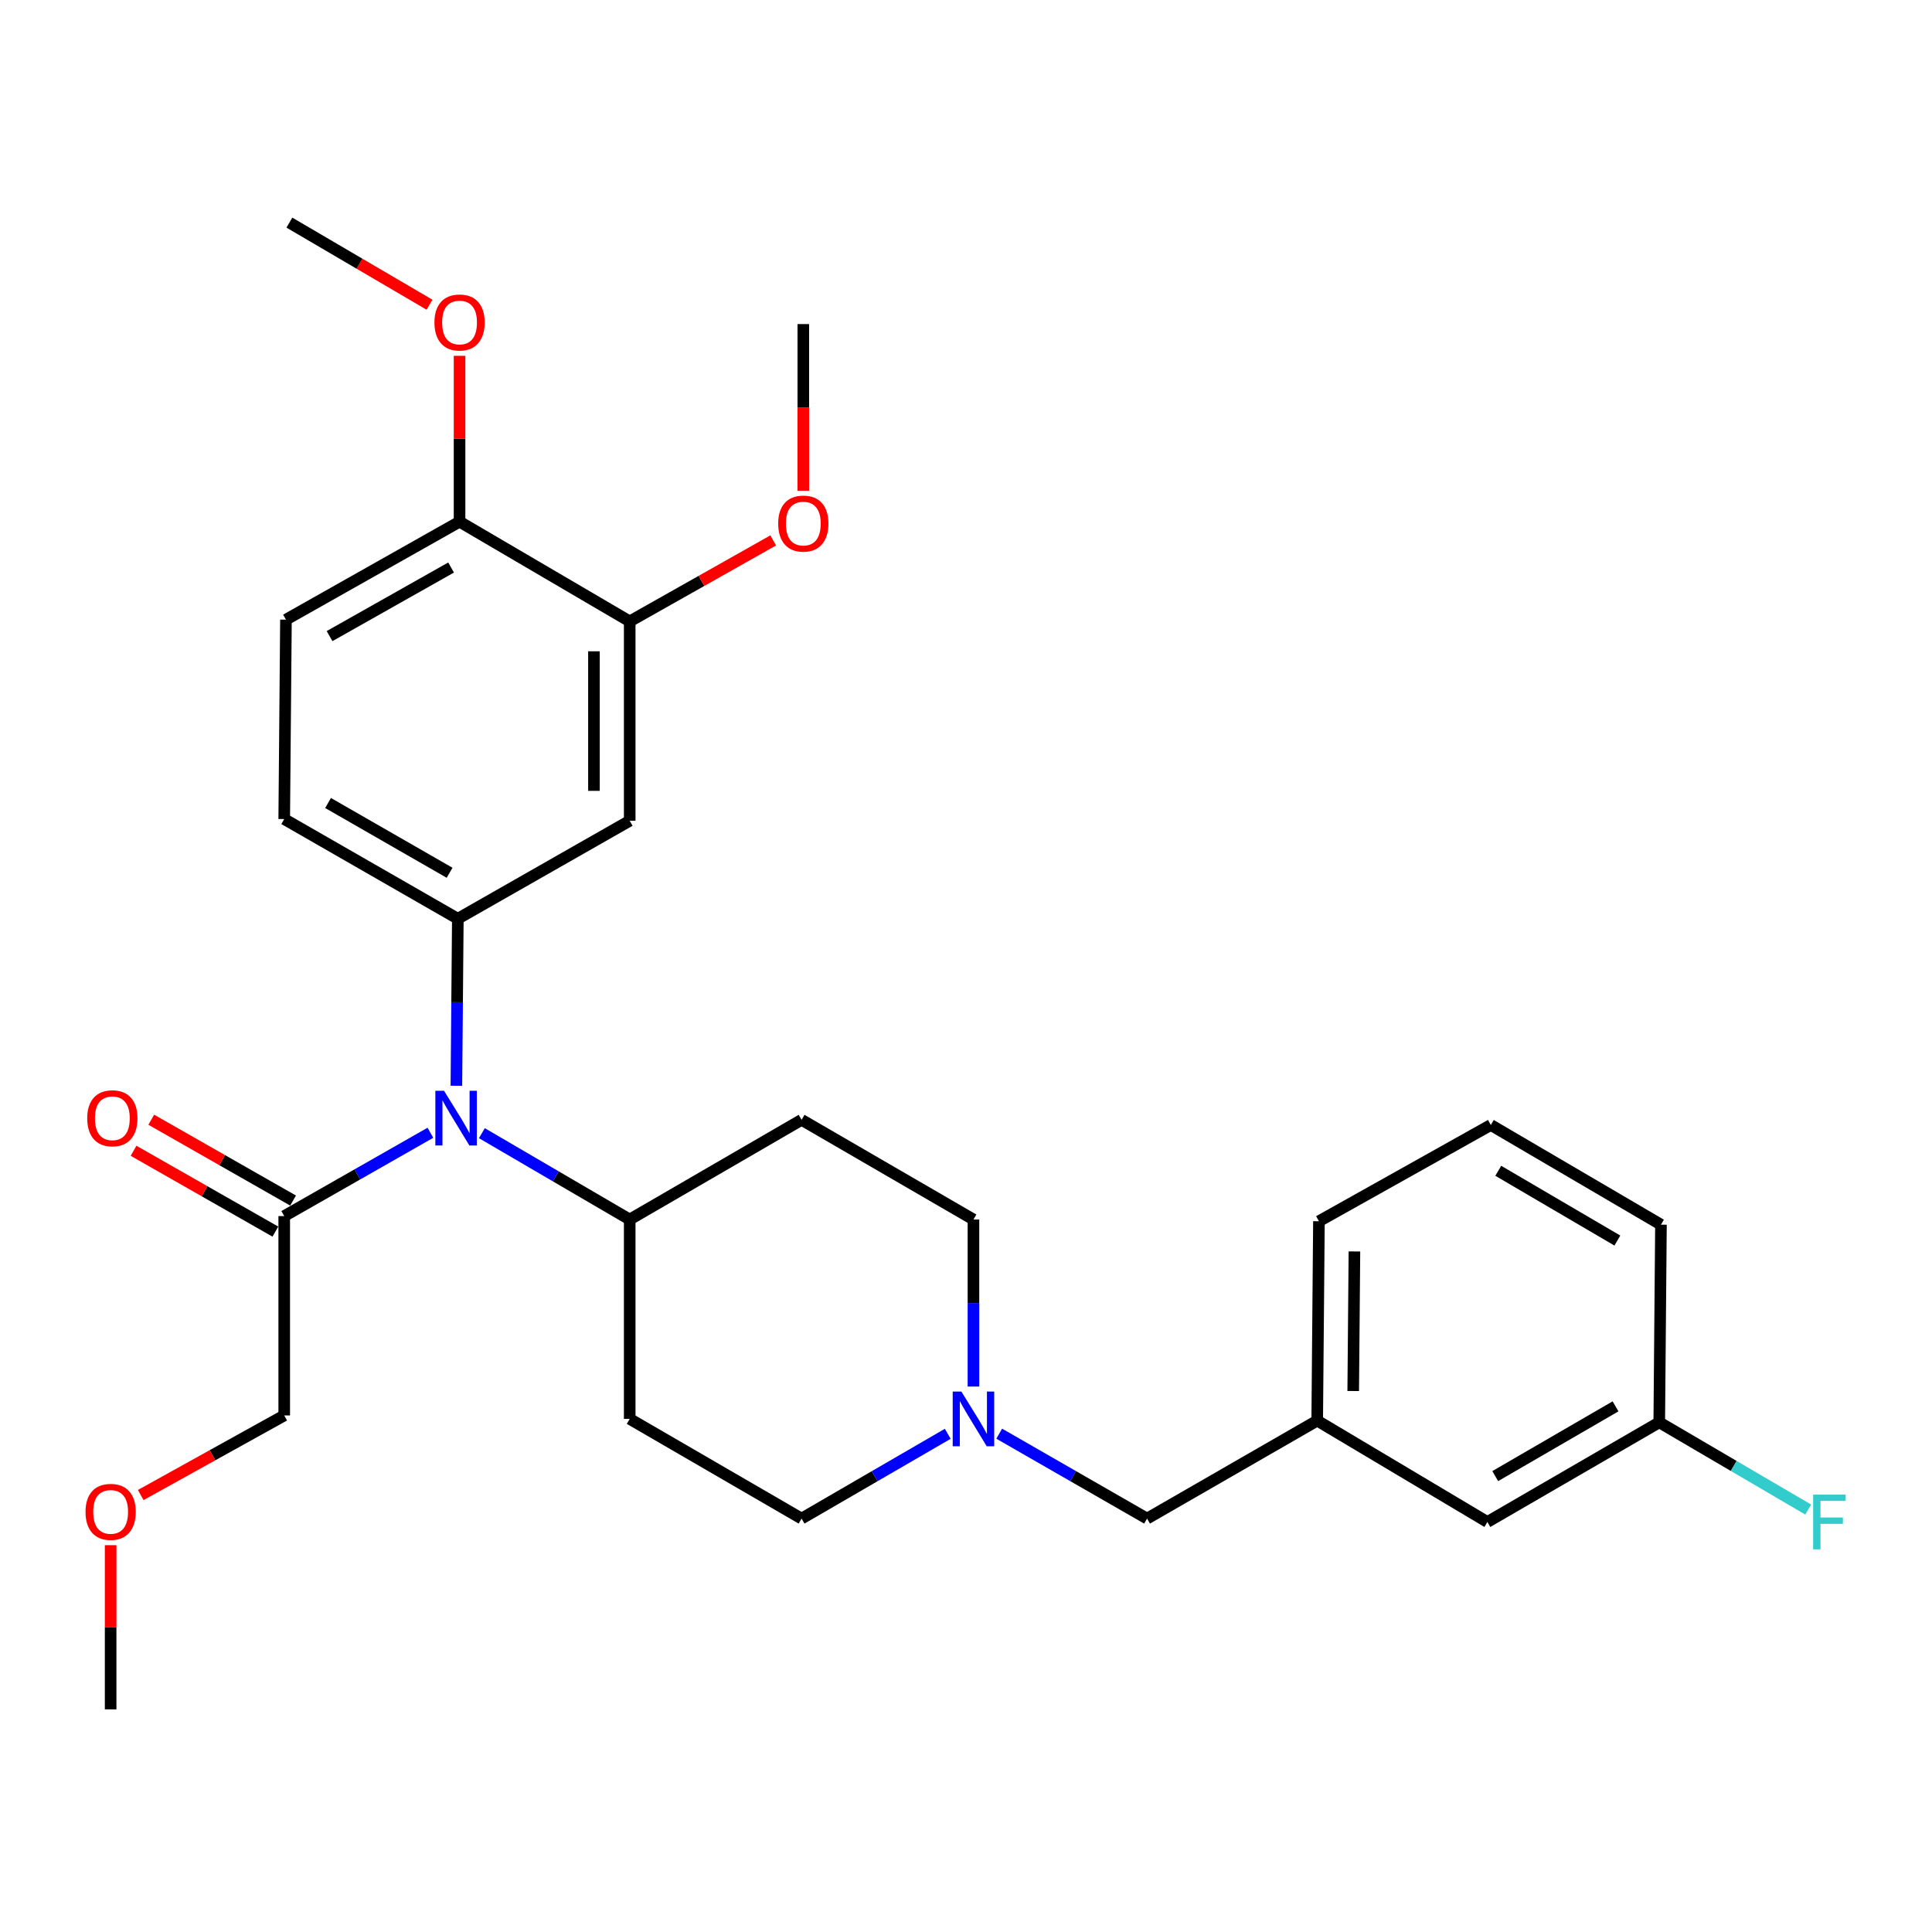 <?xml version='1.0' encoding='iso-8859-1'?>
<svg version='1.1' baseProfile='full'
              xmlns='http://www.w3.org/2000/svg'
                      xmlns:rdkit='http://www.rdkit.org/xml'
                      xmlns:xlink='http://www.w3.org/1999/xlink'
                  xml:space='preserve'
width='1000px' height='1000px' viewBox='0 0 1000 1000'>
<!-- END OF HEADER -->
<rect style='opacity:1.0;fill:#FFFFFF;stroke:none' width='1000' height='1000' x='0' y='0'> </rect>
<path class='bond-0' d='M 325.934,631.224 L 325.934,734.414' style='fill:none;fill-rule:evenodd;stroke:#000000;stroke-width:6px;stroke-linecap:butt;stroke-linejoin:miter;stroke-opacity:1' />
<path class='bond-1' d='M 325.934,631.224 L 414.897,579.618' style='fill:none;fill-rule:evenodd;stroke:#000000;stroke-width:6px;stroke-linecap:butt;stroke-linejoin:miter;stroke-opacity:1' />
<path class='bond-2' d='M 325.934,631.224 L 287.676,608.876' style='fill:none;fill-rule:evenodd;stroke:#000000;stroke-width:6px;stroke-linecap:butt;stroke-linejoin:miter;stroke-opacity:1' />
<path class='bond-2' d='M 287.676,608.876 L 249.418,586.528' style='fill:none;fill-rule:evenodd;stroke:#0000FF;stroke-width:6px;stroke-linecap:butt;stroke-linejoin:miter;stroke-opacity:1' />
<path class='bond-3' d='M 325.934,734.414 L 414.897,786.019' style='fill:none;fill-rule:evenodd;stroke:#000000;stroke-width:6px;stroke-linecap:butt;stroke-linejoin:miter;stroke-opacity:1' />
<path class='bond-4' d='M 414.897,786.019 L 452.722,764.077' style='fill:none;fill-rule:evenodd;stroke:#000000;stroke-width:6px;stroke-linecap:butt;stroke-linejoin:miter;stroke-opacity:1' />
<path class='bond-4' d='M 452.722,764.077 L 490.548,742.135' style='fill:none;fill-rule:evenodd;stroke:#0000FF;stroke-width:6px;stroke-linecap:butt;stroke-linejoin:miter;stroke-opacity:1' />
<path class='bond-5' d='M 503.859,717.674 L 503.859,674.449' style='fill:none;fill-rule:evenodd;stroke:#0000FF;stroke-width:6px;stroke-linecap:butt;stroke-linejoin:miter;stroke-opacity:1' />
<path class='bond-5' d='M 503.859,674.449 L 503.859,631.224' style='fill:none;fill-rule:evenodd;stroke:#000000;stroke-width:6px;stroke-linecap:butt;stroke-linejoin:miter;stroke-opacity:1' />
<path class='bond-6' d='M 517.19,742.07 L 555.453,764.044' style='fill:none;fill-rule:evenodd;stroke:#0000FF;stroke-width:6px;stroke-linecap:butt;stroke-linejoin:miter;stroke-opacity:1' />
<path class='bond-6' d='M 555.453,764.044 L 593.716,786.019' style='fill:none;fill-rule:evenodd;stroke:#000000;stroke-width:6px;stroke-linecap:butt;stroke-linejoin:miter;stroke-opacity:1' />
<path class='bond-7' d='M 503.859,631.224 L 414.897,579.618' style='fill:none;fill-rule:evenodd;stroke:#000000;stroke-width:6px;stroke-linecap:butt;stroke-linejoin:miter;stroke-opacity:1' />
<path class='bond-8' d='M 222.777,586.315 L 184.946,607.88' style='fill:none;fill-rule:evenodd;stroke:#0000FF;stroke-width:6px;stroke-linecap:butt;stroke-linejoin:miter;stroke-opacity:1' />
<path class='bond-8' d='M 184.946,607.88 L 147.114,629.445' style='fill:none;fill-rule:evenodd;stroke:#000000;stroke-width:6px;stroke-linecap:butt;stroke-linejoin:miter;stroke-opacity:1' />
<path class='bond-9' d='M 236.222,561.994 L 236.597,518.764' style='fill:none;fill-rule:evenodd;stroke:#0000FF;stroke-width:6px;stroke-linecap:butt;stroke-linejoin:miter;stroke-opacity:1' />
<path class='bond-9' d='M 236.597,518.764 L 236.971,475.534' style='fill:none;fill-rule:evenodd;stroke:#000000;stroke-width:6px;stroke-linecap:butt;stroke-linejoin:miter;stroke-opacity:1' />
<path class='bond-10' d='M 769.863,787.777 L 858.826,736.192' style='fill:none;fill-rule:evenodd;stroke:#000000;stroke-width:6px;stroke-linecap:butt;stroke-linejoin:miter;stroke-opacity:1' />
<path class='bond-10' d='M 773.926,764.032 L 836.2,727.922' style='fill:none;fill-rule:evenodd;stroke:#000000;stroke-width:6px;stroke-linecap:butt;stroke-linejoin:miter;stroke-opacity:1' />
<path class='bond-11' d='M 769.863,787.777 L 681.785,735.308' style='fill:none;fill-rule:evenodd;stroke:#000000;stroke-width:6px;stroke-linecap:butt;stroke-linejoin:miter;stroke-opacity:1' />
<path class='bond-12' d='M 858.826,736.192 L 897.374,758.771' style='fill:none;fill-rule:evenodd;stroke:#000000;stroke-width:6px;stroke-linecap:butt;stroke-linejoin:miter;stroke-opacity:1' />
<path class='bond-12' d='M 897.374,758.771 L 935.923,781.35' style='fill:none;fill-rule:evenodd;stroke:#33CCCC;stroke-width:6px;stroke-linecap:butt;stroke-linejoin:miter;stroke-opacity:1' />
<path class='bond-13' d='M 858.826,736.192 L 859.71,633.886' style='fill:none;fill-rule:evenodd;stroke:#000000;stroke-width:6px;stroke-linecap:butt;stroke-linejoin:miter;stroke-opacity:1' />
<path class='bond-14' d='M 147.114,732.635 L 109.975,753.232' style='fill:none;fill-rule:evenodd;stroke:#000000;stroke-width:6px;stroke-linecap:butt;stroke-linejoin:miter;stroke-opacity:1' />
<path class='bond-14' d='M 109.975,753.232 L 72.836,773.828' style='fill:none;fill-rule:evenodd;stroke:#FF0000;stroke-width:6px;stroke-linecap:butt;stroke-linejoin:miter;stroke-opacity:1' />
<path class='bond-15' d='M 147.114,732.635 L 147.114,629.445' style='fill:none;fill-rule:evenodd;stroke:#000000;stroke-width:6px;stroke-linecap:butt;stroke-linejoin:miter;stroke-opacity:1' />
<path class='bond-16' d='M 151.696,621.407 L 114.995,600.487' style='fill:none;fill-rule:evenodd;stroke:#000000;stroke-width:6px;stroke-linecap:butt;stroke-linejoin:miter;stroke-opacity:1' />
<path class='bond-16' d='M 114.995,600.487 L 78.293,579.566' style='fill:none;fill-rule:evenodd;stroke:#FF0000;stroke-width:6px;stroke-linecap:butt;stroke-linejoin:miter;stroke-opacity:1' />
<path class='bond-16' d='M 142.532,637.483 L 105.831,616.562' style='fill:none;fill-rule:evenodd;stroke:#000000;stroke-width:6px;stroke-linecap:butt;stroke-linejoin:miter;stroke-opacity:1' />
<path class='bond-16' d='M 105.831,616.562 L 69.13,595.642' style='fill:none;fill-rule:evenodd;stroke:#FF0000;stroke-width:6px;stroke-linecap:butt;stroke-linejoin:miter;stroke-opacity:1' />
<path class='bond-17' d='M 57.267,799.78 L 57.267,842.274' style='fill:none;fill-rule:evenodd;stroke:#FF0000;stroke-width:6px;stroke-linecap:butt;stroke-linejoin:miter;stroke-opacity:1' />
<path class='bond-17' d='M 57.267,842.274 L 57.267,884.768' style='fill:none;fill-rule:evenodd;stroke:#000000;stroke-width:6px;stroke-linecap:butt;stroke-linejoin:miter;stroke-opacity:1' />
<path class='bond-18' d='M 148.009,320.738 L 237.866,270.027' style='fill:none;fill-rule:evenodd;stroke:#000000;stroke-width:6px;stroke-linecap:butt;stroke-linejoin:miter;stroke-opacity:1' />
<path class='bond-18' d='M 170.582,329.246 L 233.481,293.749' style='fill:none;fill-rule:evenodd;stroke:#000000;stroke-width:6px;stroke-linecap:butt;stroke-linejoin:miter;stroke-opacity:1' />
<path class='bond-19' d='M 148.009,320.738 L 147.114,423.939' style='fill:none;fill-rule:evenodd;stroke:#000000;stroke-width:6px;stroke-linecap:butt;stroke-linejoin:miter;stroke-opacity:1' />
<path class='bond-20' d='M 147.114,423.939 L 236.971,475.534' style='fill:none;fill-rule:evenodd;stroke:#000000;stroke-width:6px;stroke-linecap:butt;stroke-linejoin:miter;stroke-opacity:1' />
<path class='bond-20' d='M 169.807,415.631 L 232.707,451.748' style='fill:none;fill-rule:evenodd;stroke:#000000;stroke-width:6px;stroke-linecap:butt;stroke-linejoin:miter;stroke-opacity:1' />
<path class='bond-21' d='M 236.971,475.534 L 325.934,424.823' style='fill:none;fill-rule:evenodd;stroke:#000000;stroke-width:6px;stroke-linecap:butt;stroke-linejoin:miter;stroke-opacity:1' />
<path class='bond-22' d='M 325.934,424.823 L 325.934,321.633' style='fill:none;fill-rule:evenodd;stroke:#000000;stroke-width:6px;stroke-linecap:butt;stroke-linejoin:miter;stroke-opacity:1' />
<path class='bond-22' d='M 307.43,409.344 L 307.43,337.111' style='fill:none;fill-rule:evenodd;stroke:#000000;stroke-width:6px;stroke-linecap:butt;stroke-linejoin:miter;stroke-opacity:1' />
<path class='bond-23' d='M 237.866,270.027 L 325.934,321.633' style='fill:none;fill-rule:evenodd;stroke:#000000;stroke-width:6px;stroke-linecap:butt;stroke-linejoin:miter;stroke-opacity:1' />
<path class='bond-24' d='M 237.866,270.027 L 237.866,227.102' style='fill:none;fill-rule:evenodd;stroke:#000000;stroke-width:6px;stroke-linecap:butt;stroke-linejoin:miter;stroke-opacity:1' />
<path class='bond-24' d='M 237.866,227.102 L 237.866,184.177' style='fill:none;fill-rule:evenodd;stroke:#FF0000;stroke-width:6px;stroke-linecap:butt;stroke-linejoin:miter;stroke-opacity:1' />
<path class='bond-25' d='M 325.934,321.633 L 363.073,300.673' style='fill:none;fill-rule:evenodd;stroke:#000000;stroke-width:6px;stroke-linecap:butt;stroke-linejoin:miter;stroke-opacity:1' />
<path class='bond-25' d='M 363.073,300.673 L 400.212,279.714' style='fill:none;fill-rule:evenodd;stroke:#FF0000;stroke-width:6px;stroke-linecap:butt;stroke-linejoin:miter;stroke-opacity:1' />
<path class='bond-26' d='M 415.791,254.022 L 415.791,210.882' style='fill:none;fill-rule:evenodd;stroke:#FF0000;stroke-width:6px;stroke-linecap:butt;stroke-linejoin:miter;stroke-opacity:1' />
<path class='bond-26' d='M 415.791,210.882 L 415.791,167.742' style='fill:none;fill-rule:evenodd;stroke:#000000;stroke-width:6px;stroke-linecap:butt;stroke-linejoin:miter;stroke-opacity:1' />
<path class='bond-27' d='M 222.314,157.725 L 186.05,136.478' style='fill:none;fill-rule:evenodd;stroke:#FF0000;stroke-width:6px;stroke-linecap:butt;stroke-linejoin:miter;stroke-opacity:1' />
<path class='bond-27' d='M 186.05,136.478 L 149.787,115.232' style='fill:none;fill-rule:evenodd;stroke:#000000;stroke-width:6px;stroke-linecap:butt;stroke-linejoin:miter;stroke-opacity:1' />
<path class='bond-28' d='M 681.785,735.308 L 593.716,786.019' style='fill:none;fill-rule:evenodd;stroke:#000000;stroke-width:6px;stroke-linecap:butt;stroke-linejoin:miter;stroke-opacity:1' />
<path class='bond-29' d='M 681.785,735.308 L 682.679,632.108' style='fill:none;fill-rule:evenodd;stroke:#000000;stroke-width:6px;stroke-linecap:butt;stroke-linejoin:miter;stroke-opacity:1' />
<path class='bond-29' d='M 700.422,719.988 L 701.048,647.748' style='fill:none;fill-rule:evenodd;stroke:#000000;stroke-width:6px;stroke-linecap:butt;stroke-linejoin:miter;stroke-opacity:1' />
<path class='bond-30' d='M 771.642,582.291 L 682.679,632.108' style='fill:none;fill-rule:evenodd;stroke:#000000;stroke-width:6px;stroke-linecap:butt;stroke-linejoin:miter;stroke-opacity:1' />
<path class='bond-31' d='M 771.642,582.291 L 859.71,633.886' style='fill:none;fill-rule:evenodd;stroke:#000000;stroke-width:6px;stroke-linecap:butt;stroke-linejoin:miter;stroke-opacity:1' />
<path class='bond-31' d='M 775.498,605.996 L 837.146,642.113' style='fill:none;fill-rule:evenodd;stroke:#000000;stroke-width:6px;stroke-linecap:butt;stroke-linejoin:miter;stroke-opacity:1' />
<path  class='atom-3' d='M 497.599 720.254
L 506.879 735.254
Q 507.799 736.734, 509.279 739.414
Q 510.759 742.094, 510.839 742.254
L 510.839 720.254
L 514.599 720.254
L 514.599 748.574
L 510.719 748.574
L 500.759 732.174
Q 499.599 730.254, 498.359 728.054
Q 497.159 725.854, 496.799 725.174
L 496.799 748.574
L 493.119 748.574
L 493.119 720.254
L 497.599 720.254
' fill='#0000FF'/>
<path  class='atom-6' d='M 229.817 564.574
L 239.097 579.574
Q 240.017 581.054, 241.497 583.734
Q 242.977 586.414, 243.057 586.574
L 243.057 564.574
L 246.817 564.574
L 246.817 592.894
L 242.937 592.894
L 232.977 576.494
Q 231.817 574.574, 230.577 572.374
Q 229.377 570.174, 229.017 569.494
L 229.017 592.894
L 225.337 592.894
L 225.337 564.574
L 229.817 564.574
' fill='#0000FF'/>
<path  class='atom-9' d='M 938.474 773.617
L 955.314 773.617
L 955.314 776.857
L 942.274 776.857
L 942.274 785.457
L 953.874 785.457
L 953.874 788.737
L 942.274 788.737
L 942.274 801.937
L 938.474 801.937
L 938.474 773.617
' fill='#33CCCC'/>
<path  class='atom-12' d='M 45.151 578.814
Q 45.151 572.014, 48.511 568.214
Q 51.871 564.414, 58.151 564.414
Q 64.431 564.414, 67.791 568.214
Q 71.151 572.014, 71.151 578.814
Q 71.151 585.694, 67.751 589.614
Q 64.352 593.494, 58.151 593.494
Q 51.911 593.494, 48.511 589.614
Q 45.151 585.734, 45.151 578.814
M 58.151 590.294
Q 62.471 590.294, 64.791 587.414
Q 67.151 584.494, 67.151 578.814
Q 67.151 573.254, 64.791 570.454
Q 62.471 567.614, 58.151 567.614
Q 53.831 567.614, 51.471 570.414
Q 49.151 573.214, 49.151 578.814
Q 49.151 584.534, 51.471 587.414
Q 53.831 590.294, 58.151 590.294
' fill='#FF0000'/>
<path  class='atom-13' d='M 44.267 782.542
Q 44.267 775.742, 47.627 771.942
Q 50.987 768.142, 57.267 768.142
Q 63.547 768.142, 66.907 771.942
Q 70.267 775.742, 70.267 782.542
Q 70.267 789.422, 66.867 793.342
Q 63.467 797.222, 57.267 797.222
Q 51.027 797.222, 47.627 793.342
Q 44.267 789.462, 44.267 782.542
M 57.267 794.022
Q 61.587 794.022, 63.907 791.142
Q 66.267 788.222, 66.267 782.542
Q 66.267 776.982, 63.907 774.182
Q 61.587 771.342, 57.267 771.342
Q 52.947 771.342, 50.587 774.142
Q 48.267 776.942, 48.267 782.542
Q 48.267 788.262, 50.587 791.142
Q 52.947 794.022, 57.267 794.022
' fill='#FF0000'/>
<path  class='atom-20' d='M 402.791 271.002
Q 402.791 264.202, 406.151 260.402
Q 409.511 256.602, 415.791 256.602
Q 422.071 256.602, 425.431 260.402
Q 428.791 264.202, 428.791 271.002
Q 428.791 277.882, 425.391 281.802
Q 421.991 285.682, 415.791 285.682
Q 409.551 285.682, 406.151 281.802
Q 402.791 277.922, 402.791 271.002
M 415.791 282.482
Q 420.111 282.482, 422.431 279.602
Q 424.791 276.682, 424.791 271.002
Q 424.791 265.442, 422.431 262.642
Q 420.111 259.802, 415.791 259.802
Q 411.471 259.802, 409.111 262.602
Q 406.791 265.402, 406.791 271.002
Q 406.791 276.722, 409.111 279.602
Q 411.471 282.482, 415.791 282.482
' fill='#FF0000'/>
<path  class='atom-22' d='M 224.866 166.917
Q 224.866 160.117, 228.226 156.317
Q 231.586 152.517, 237.866 152.517
Q 244.146 152.517, 247.506 156.317
Q 250.866 160.117, 250.866 166.917
Q 250.866 173.797, 247.466 177.717
Q 244.066 181.597, 237.866 181.597
Q 231.626 181.597, 228.226 177.717
Q 224.866 173.837, 224.866 166.917
M 237.866 178.397
Q 242.186 178.397, 244.506 175.517
Q 246.866 172.597, 246.866 166.917
Q 246.866 161.357, 244.506 158.557
Q 242.186 155.717, 237.866 155.717
Q 233.546 155.717, 231.186 158.517
Q 228.866 161.317, 228.866 166.917
Q 228.866 172.637, 231.186 175.517
Q 233.546 178.397, 237.866 178.397
' fill='#FF0000'/>
</svg>
